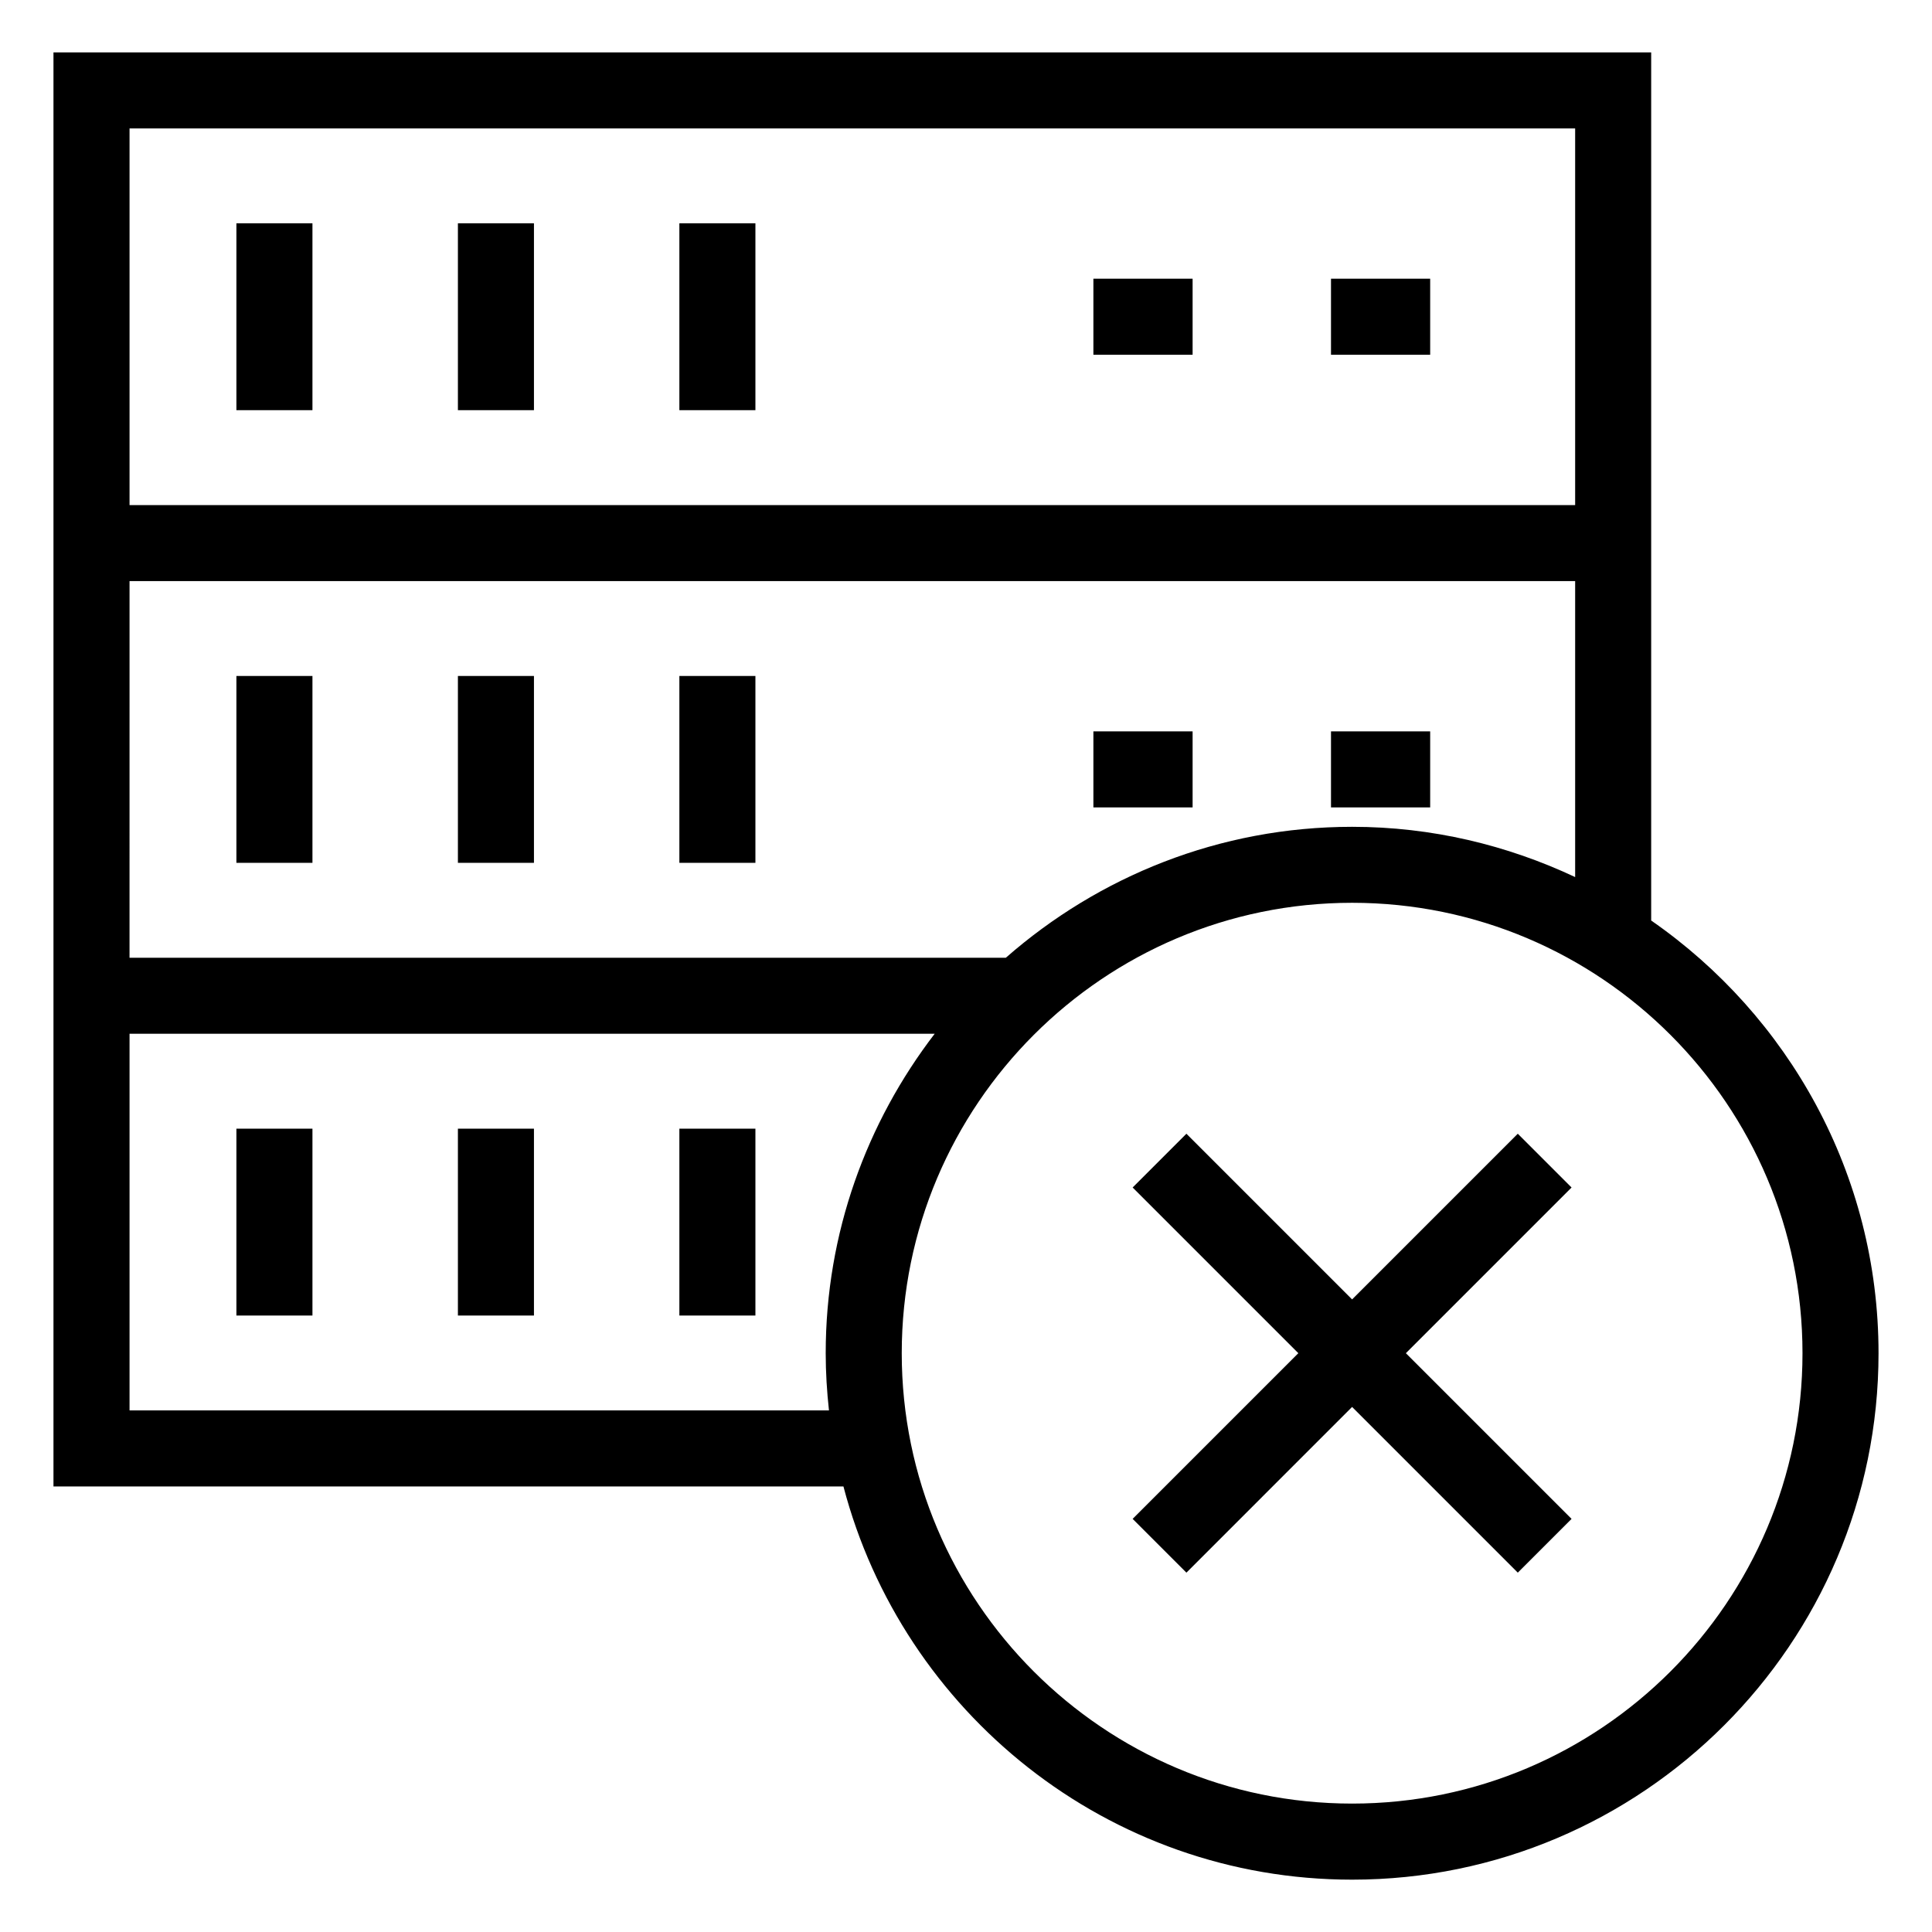<?xml version="1.0" encoding="UTF-8"?>
<!-- Uploaded to: SVG Find, www.svgrepo.com, Generator: SVG Find Mixer Tools -->
<svg fill="#000000" width="800px" height="800px" version="1.1" viewBox="144 144 512 512" xmlns="http://www.w3.org/2000/svg">
 <g>
  <path d="m206.65 203.18h20.152v49.52h-20.152z"/>
  <path d="m265.35 203.18h20.152v49.52h-20.152z"/>
  <path d="m324.04 203.18h20.152v49.52h-20.152z"/>
  <path d="m433.76 217.86h26.293v20.152h-26.293z"/>
  <path d="m496.73 217.86h26.281v20.152h-26.281z"/>
  <path d="m206.65 323.14h20.152v49.52h-20.152z"/>
  <path d="m265.35 323.14h20.152v49.52h-20.152z"/>
  <path d="m324.04 323.14h20.152v49.52h-20.152z"/>
  <path d="m433.76 337.82h26.293v20.152h-26.293z"/>
  <path d="m496.73 337.82h26.281v20.152h-26.281z"/>
  <path d="m206.65 443.11h20.152v49.52h-20.152z"/>
  <path d="m265.35 443.11h20.152v49.52h-20.152z"/>
  <path d="m324.04 443.11h20.152v49.52h-20.152z"/>
  <path d="m581.58 387.95v-230.07h-423.41v380.05h209.35c15.699 59.852 70.098 104.2 134.81 104.2 76.918 0 139.5-62.582 139.5-139.51 0-47.492-23.898-89.461-60.25-114.67zm-403.25-209.91h383.1v99.812h-383.1zm0 119.96h383.1v78.434c-17.977-8.453-37.957-13.32-59.098-13.32-35.152 0-67.219 13.168-91.777 34.699h-232.23zm185.35 219.77h-185.35v-99.812h213.37c-18.031 23.508-28.879 52.805-28.879 84.652 0 5.129 0.32 10.18 0.863 15.16zm138.65 104.2c-65.82 0-119.36-53.543-119.36-119.36s53.539-119.36 119.36-119.36c65.812 0 119.35 53.543 119.35 119.36 0 65.809-53.539 119.36-119.35 119.36z"/>
  <path d="m546.23 444.45-43.91 43.91-43.91-43.91-14.25 14.25 43.91 43.91-43.91 43.91 14.25 14.25 43.91-43.914 43.91 43.914 14.25-14.25-43.91-43.91 43.91-43.91z"/>
 </g>
</svg>